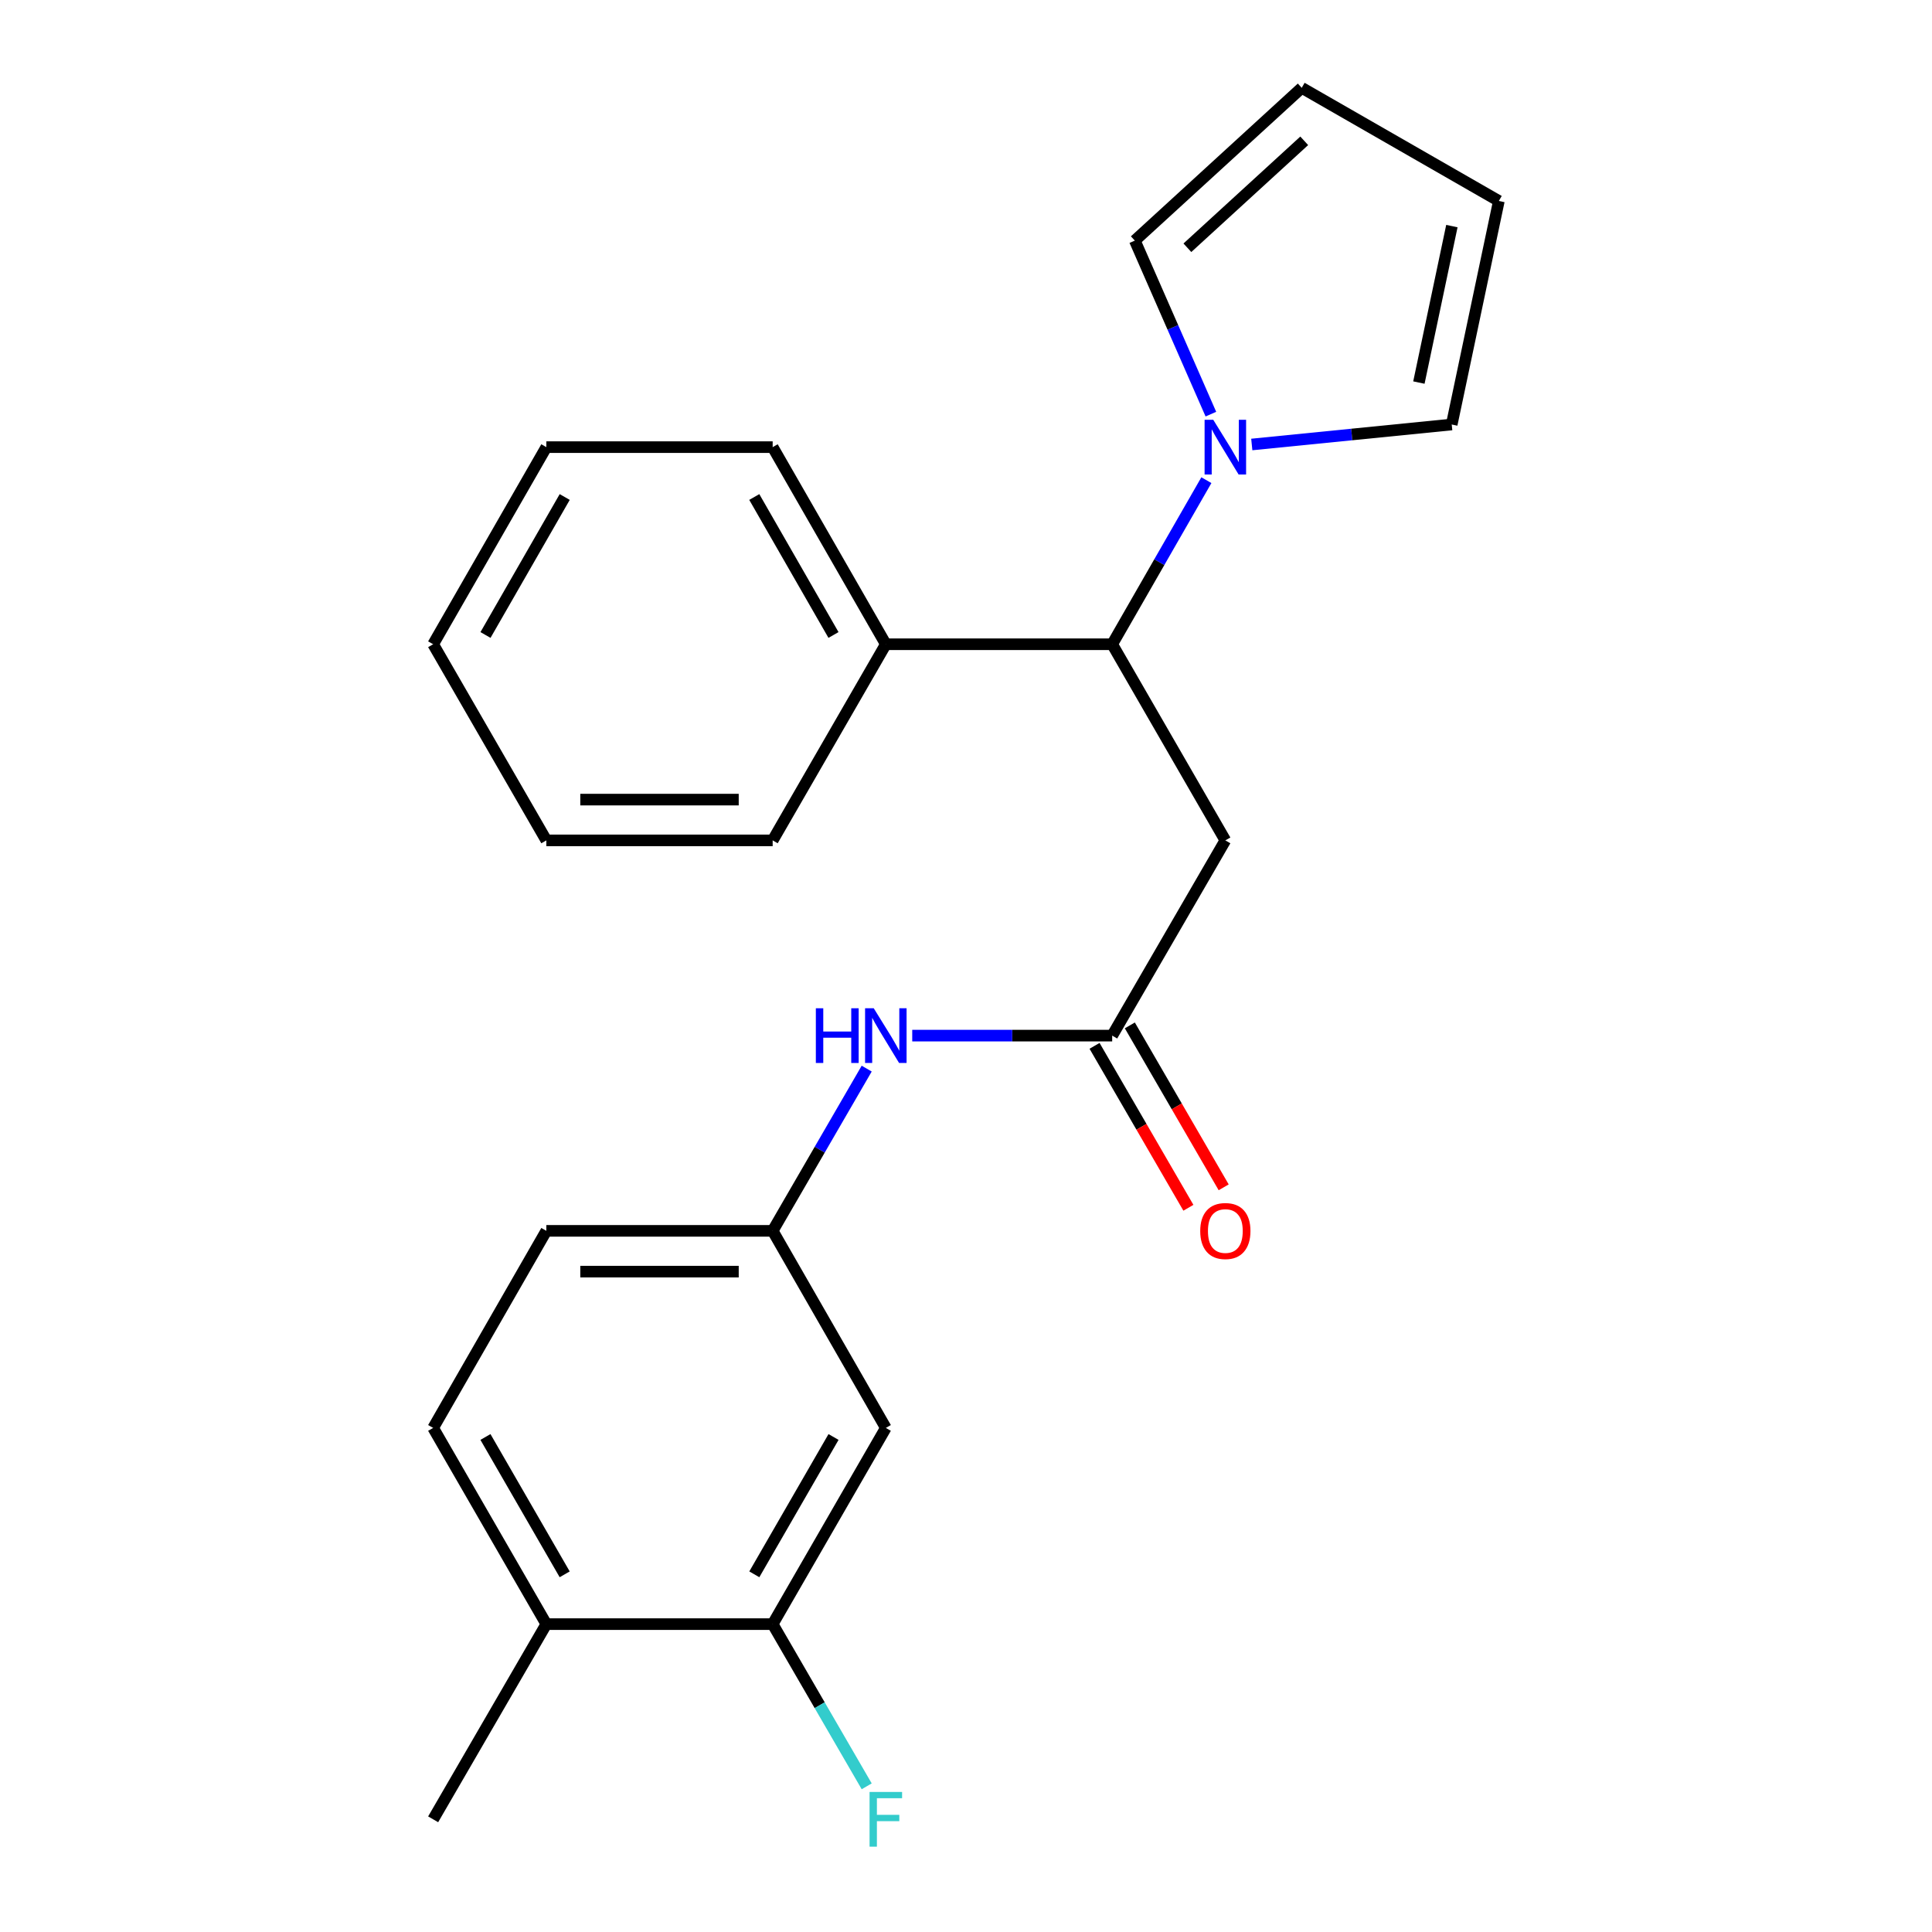 <?xml version='1.0' encoding='iso-8859-1'?>
<svg version='1.1' baseProfile='full'
              xmlns='http://www.w3.org/2000/svg'
                      xmlns:rdkit='http://www.rdkit.org/xml'
                      xmlns:xlink='http://www.w3.org/1999/xlink'
                  xml:space='preserve'
width='1000px' height='1000px' viewBox='0 0 1000 1000'>
<!-- END OF HEADER -->
<rect style='opacity:1.0;fill:#FFFFFF;stroke:none' width='1000' height='1000' x='0' y='0'> </rect>
<path class='bond-1' d='M 624.419,248.537 L 600.042,291' style='fill:none;fill-rule:evenodd;stroke:#0000FF;stroke-width:6px;stroke-linecap:butt;stroke-linejoin:miter;stroke-opacity:1' />
<path class='bond-1' d='M 600.042,291 L 575.666,333.462' style='fill:none;fill-rule:evenodd;stroke:#000000;stroke-width:6px;stroke-linecap:butt;stroke-linejoin:miter;stroke-opacity:1' />
<path class='bond-7' d='M 626.751,214.358 L 607.065,169.446' style='fill:none;fill-rule:evenodd;stroke:#0000FF;stroke-width:6px;stroke-linecap:butt;stroke-linejoin:miter;stroke-opacity:1' />
<path class='bond-7' d='M 607.065,169.446 L 587.38,124.533' style='fill:none;fill-rule:evenodd;stroke:#000000;stroke-width:6px;stroke-linecap:butt;stroke-linejoin:miter;stroke-opacity:1' />
<path class='bond-8' d='M 647.92,230.068 L 699.666,224.895' style='fill:none;fill-rule:evenodd;stroke:#0000FF;stroke-width:6px;stroke-linecap:butt;stroke-linejoin:miter;stroke-opacity:1' />
<path class='bond-8' d='M 699.666,224.895 L 751.411,219.722' style='fill:none;fill-rule:evenodd;stroke:#000000;stroke-width:6px;stroke-linecap:butt;stroke-linejoin:miter;stroke-opacity:1' />
<path class='bond-0' d='M 634.236,434.983 L 575.666,333.462' style='fill:none;fill-rule:evenodd;stroke:#000000;stroke-width:6px;stroke-linecap:butt;stroke-linejoin:miter;stroke-opacity:1' />
<path class='bond-2' d='M 634.236,434.983 L 575.666,536.035' style='fill:none;fill-rule:evenodd;stroke:#000000;stroke-width:6px;stroke-linecap:butt;stroke-linejoin:miter;stroke-opacity:1' />
<path class='bond-13' d='M 575.666,333.462 L 458.503,333.462' style='fill:none;fill-rule:evenodd;stroke:#000000;stroke-width:6px;stroke-linecap:butt;stroke-linejoin:miter;stroke-opacity:1' />
<path class='bond-5' d='M 575.666,536.035 L 523.919,536.035' style='fill:none;fill-rule:evenodd;stroke:#000000;stroke-width:6px;stroke-linecap:butt;stroke-linejoin:miter;stroke-opacity:1' />
<path class='bond-5' d='M 523.919,536.035 L 472.172,536.035' style='fill:none;fill-rule:evenodd;stroke:#0000FF;stroke-width:6px;stroke-linecap:butt;stroke-linejoin:miter;stroke-opacity:1' />
<path class='bond-10' d='M 566.536,541.327 L 590.825,583.234' style='fill:none;fill-rule:evenodd;stroke:#000000;stroke-width:6px;stroke-linecap:butt;stroke-linejoin:miter;stroke-opacity:1' />
<path class='bond-10' d='M 590.825,583.234 L 615.113,625.14' style='fill:none;fill-rule:evenodd;stroke:#FF0000;stroke-width:6px;stroke-linecap:butt;stroke-linejoin:miter;stroke-opacity:1' />
<path class='bond-10' d='M 584.797,530.744 L 609.085,572.65' style='fill:none;fill-rule:evenodd;stroke:#000000;stroke-width:6px;stroke-linecap:butt;stroke-linejoin:miter;stroke-opacity:1' />
<path class='bond-10' d='M 609.085,572.65 L 633.374,614.556' style='fill:none;fill-rule:evenodd;stroke:#FF0000;stroke-width:6px;stroke-linecap:butt;stroke-linejoin:miter;stroke-opacity:1' />
<path class='bond-3' d='M 399.933,840.646 L 458.503,739.09' style='fill:none;fill-rule:evenodd;stroke:#000000;stroke-width:6px;stroke-linecap:butt;stroke-linejoin:miter;stroke-opacity:1' />
<path class='bond-3' d='M 390.435,814.868 L 431.434,743.779' style='fill:none;fill-rule:evenodd;stroke:#000000;stroke-width:6px;stroke-linecap:butt;stroke-linejoin:miter;stroke-opacity:1' />
<path class='bond-15' d='M 399.933,840.646 L 424.267,882.621' style='fill:none;fill-rule:evenodd;stroke:#000000;stroke-width:6px;stroke-linecap:butt;stroke-linejoin:miter;stroke-opacity:1' />
<path class='bond-15' d='M 424.267,882.621 L 448.601,924.596' style='fill:none;fill-rule:evenodd;stroke:#33CCCC;stroke-width:6px;stroke-linecap:butt;stroke-linejoin:miter;stroke-opacity:1' />
<path class='bond-25' d='M 399.933,840.646 L 282.781,840.646' style='fill:none;fill-rule:evenodd;stroke:#000000;stroke-width:6px;stroke-linecap:butt;stroke-linejoin:miter;stroke-opacity:1' />
<path class='bond-4' d='M 458.503,739.09 L 399.933,637.088' style='fill:none;fill-rule:evenodd;stroke:#000000;stroke-width:6px;stroke-linecap:butt;stroke-linejoin:miter;stroke-opacity:1' />
<path class='bond-6' d='M 448.603,553.115 L 424.268,595.102' style='fill:none;fill-rule:evenodd;stroke:#0000FF;stroke-width:6px;stroke-linecap:butt;stroke-linejoin:miter;stroke-opacity:1' />
<path class='bond-6' d='M 424.268,595.102 L 399.933,637.088' style='fill:none;fill-rule:evenodd;stroke:#000000;stroke-width:6px;stroke-linecap:butt;stroke-linejoin:miter;stroke-opacity:1' />
<path class='bond-16' d='M 399.933,637.088 L 282.781,637.088' style='fill:none;fill-rule:evenodd;stroke:#000000;stroke-width:6px;stroke-linecap:butt;stroke-linejoin:miter;stroke-opacity:1' />
<path class='bond-16' d='M 382.36,658.194 L 300.354,658.194' style='fill:none;fill-rule:evenodd;stroke:#000000;stroke-width:6px;stroke-linecap:butt;stroke-linejoin:miter;stroke-opacity:1' />
<path class='bond-12' d='M 587.38,124.533 L 673.775,45.455' style='fill:none;fill-rule:evenodd;stroke:#000000;stroke-width:6px;stroke-linecap:butt;stroke-linejoin:miter;stroke-opacity:1' />
<path class='bond-12' d='M 614.59,128.24 L 675.067,72.885' style='fill:none;fill-rule:evenodd;stroke:#000000;stroke-width:6px;stroke-linecap:butt;stroke-linejoin:miter;stroke-opacity:1' />
<path class='bond-11' d='M 751.411,219.722 L 775.801,104.025' style='fill:none;fill-rule:evenodd;stroke:#000000;stroke-width:6px;stroke-linecap:butt;stroke-linejoin:miter;stroke-opacity:1' />
<path class='bond-11' d='M 734.417,198.014 L 751.49,117.026' style='fill:none;fill-rule:evenodd;stroke:#000000;stroke-width:6px;stroke-linecap:butt;stroke-linejoin:miter;stroke-opacity:1' />
<path class='bond-9' d='M 282.781,840.646 L 224.199,739.09' style='fill:none;fill-rule:evenodd;stroke:#000000;stroke-width:6px;stroke-linecap:butt;stroke-linejoin:miter;stroke-opacity:1' />
<path class='bond-9' d='M 292.276,814.867 L 251.269,743.777' style='fill:none;fill-rule:evenodd;stroke:#000000;stroke-width:6px;stroke-linecap:butt;stroke-linejoin:miter;stroke-opacity:1' />
<path class='bond-17' d='M 282.781,840.646 L 224.199,941.675' style='fill:none;fill-rule:evenodd;stroke:#000000;stroke-width:6px;stroke-linecap:butt;stroke-linejoin:miter;stroke-opacity:1' />
<path class='bond-23' d='M 775.801,104.025 L 673.775,45.455' style='fill:none;fill-rule:evenodd;stroke:#000000;stroke-width:6px;stroke-linecap:butt;stroke-linejoin:miter;stroke-opacity:1' />
<path class='bond-18' d='M 458.503,333.462 L 399.933,231.436' style='fill:none;fill-rule:evenodd;stroke:#000000;stroke-width:6px;stroke-linecap:butt;stroke-linejoin:miter;stroke-opacity:1' />
<path class='bond-18' d='M 431.413,328.666 L 390.414,257.248' style='fill:none;fill-rule:evenodd;stroke:#000000;stroke-width:6px;stroke-linecap:butt;stroke-linejoin:miter;stroke-opacity:1' />
<path class='bond-19' d='M 458.503,333.462 L 399.933,434.983' style='fill:none;fill-rule:evenodd;stroke:#000000;stroke-width:6px;stroke-linecap:butt;stroke-linejoin:miter;stroke-opacity:1' />
<path class='bond-14' d='M 224.199,739.09 L 282.781,637.088' style='fill:none;fill-rule:evenodd;stroke:#000000;stroke-width:6px;stroke-linecap:butt;stroke-linejoin:miter;stroke-opacity:1' />
<path class='bond-20' d='M 399.933,231.436 L 282.781,231.436' style='fill:none;fill-rule:evenodd;stroke:#000000;stroke-width:6px;stroke-linecap:butt;stroke-linejoin:miter;stroke-opacity:1' />
<path class='bond-21' d='M 399.933,434.983 L 282.781,434.983' style='fill:none;fill-rule:evenodd;stroke:#000000;stroke-width:6px;stroke-linecap:butt;stroke-linejoin:miter;stroke-opacity:1' />
<path class='bond-21' d='M 382.36,413.877 L 300.354,413.877' style='fill:none;fill-rule:evenodd;stroke:#000000;stroke-width:6px;stroke-linecap:butt;stroke-linejoin:miter;stroke-opacity:1' />
<path class='bond-24' d='M 282.781,231.436 L 224.199,333.462' style='fill:none;fill-rule:evenodd;stroke:#000000;stroke-width:6px;stroke-linecap:butt;stroke-linejoin:miter;stroke-opacity:1' />
<path class='bond-24' d='M 292.297,257.25 L 251.29,328.668' style='fill:none;fill-rule:evenodd;stroke:#000000;stroke-width:6px;stroke-linecap:butt;stroke-linejoin:miter;stroke-opacity:1' />
<path class='bond-22' d='M 282.781,434.983 L 224.199,333.462' style='fill:none;fill-rule:evenodd;stroke:#000000;stroke-width:6px;stroke-linecap:butt;stroke-linejoin:miter;stroke-opacity:1' />
<path  class='atom-0' d='M 627.976 217.276
L 637.256 232.276
Q 638.176 233.756, 639.656 236.436
Q 641.136 239.116, 641.216 239.276
L 641.216 217.276
L 644.976 217.276
L 644.976 245.596
L 641.096 245.596
L 631.136 229.196
Q 629.976 227.276, 628.736 225.076
Q 627.536 222.876, 627.176 222.196
L 627.176 245.596
L 623.496 245.596
L 623.496 217.276
L 627.976 217.276
' fill='#0000FF'/>
<path  class='atom-6' d='M 422.283 521.875
L 426.123 521.875
L 426.123 533.915
L 440.603 533.915
L 440.603 521.875
L 444.443 521.875
L 444.443 550.195
L 440.603 550.195
L 440.603 537.115
L 426.123 537.115
L 426.123 550.195
L 422.283 550.195
L 422.283 521.875
' fill='#0000FF'/>
<path  class='atom-6' d='M 452.243 521.875
L 461.523 536.875
Q 462.443 538.355, 463.923 541.035
Q 465.403 543.715, 465.483 543.875
L 465.483 521.875
L 469.243 521.875
L 469.243 550.195
L 465.363 550.195
L 455.403 533.795
Q 454.243 531.875, 453.003 529.675
Q 451.803 527.475, 451.443 526.795
L 451.443 550.195
L 447.763 550.195
L 447.763 521.875
L 452.243 521.875
' fill='#0000FF'/>
<path  class='atom-11' d='M 621.236 637.168
Q 621.236 630.368, 624.596 626.568
Q 627.956 622.768, 634.236 622.768
Q 640.516 622.768, 643.876 626.568
Q 647.236 630.368, 647.236 637.168
Q 647.236 644.048, 643.836 647.968
Q 640.436 651.848, 634.236 651.848
Q 627.996 651.848, 624.596 647.968
Q 621.236 644.088, 621.236 637.168
M 634.236 648.648
Q 638.556 648.648, 640.876 645.768
Q 643.236 642.848, 643.236 637.168
Q 643.236 631.608, 640.876 628.808
Q 638.556 625.968, 634.236 625.968
Q 629.916 625.968, 627.556 628.768
Q 625.236 631.568, 625.236 637.168
Q 625.236 642.888, 627.556 645.768
Q 629.916 648.648, 634.236 648.648
' fill='#FF0000'/>
<path  class='atom-16' d='M 450.083 927.515
L 466.923 927.515
L 466.923 930.755
L 453.883 930.755
L 453.883 939.355
L 465.483 939.355
L 465.483 942.635
L 453.883 942.635
L 453.883 955.835
L 450.083 955.835
L 450.083 927.515
' fill='#33CCCC'/>
</svg>
